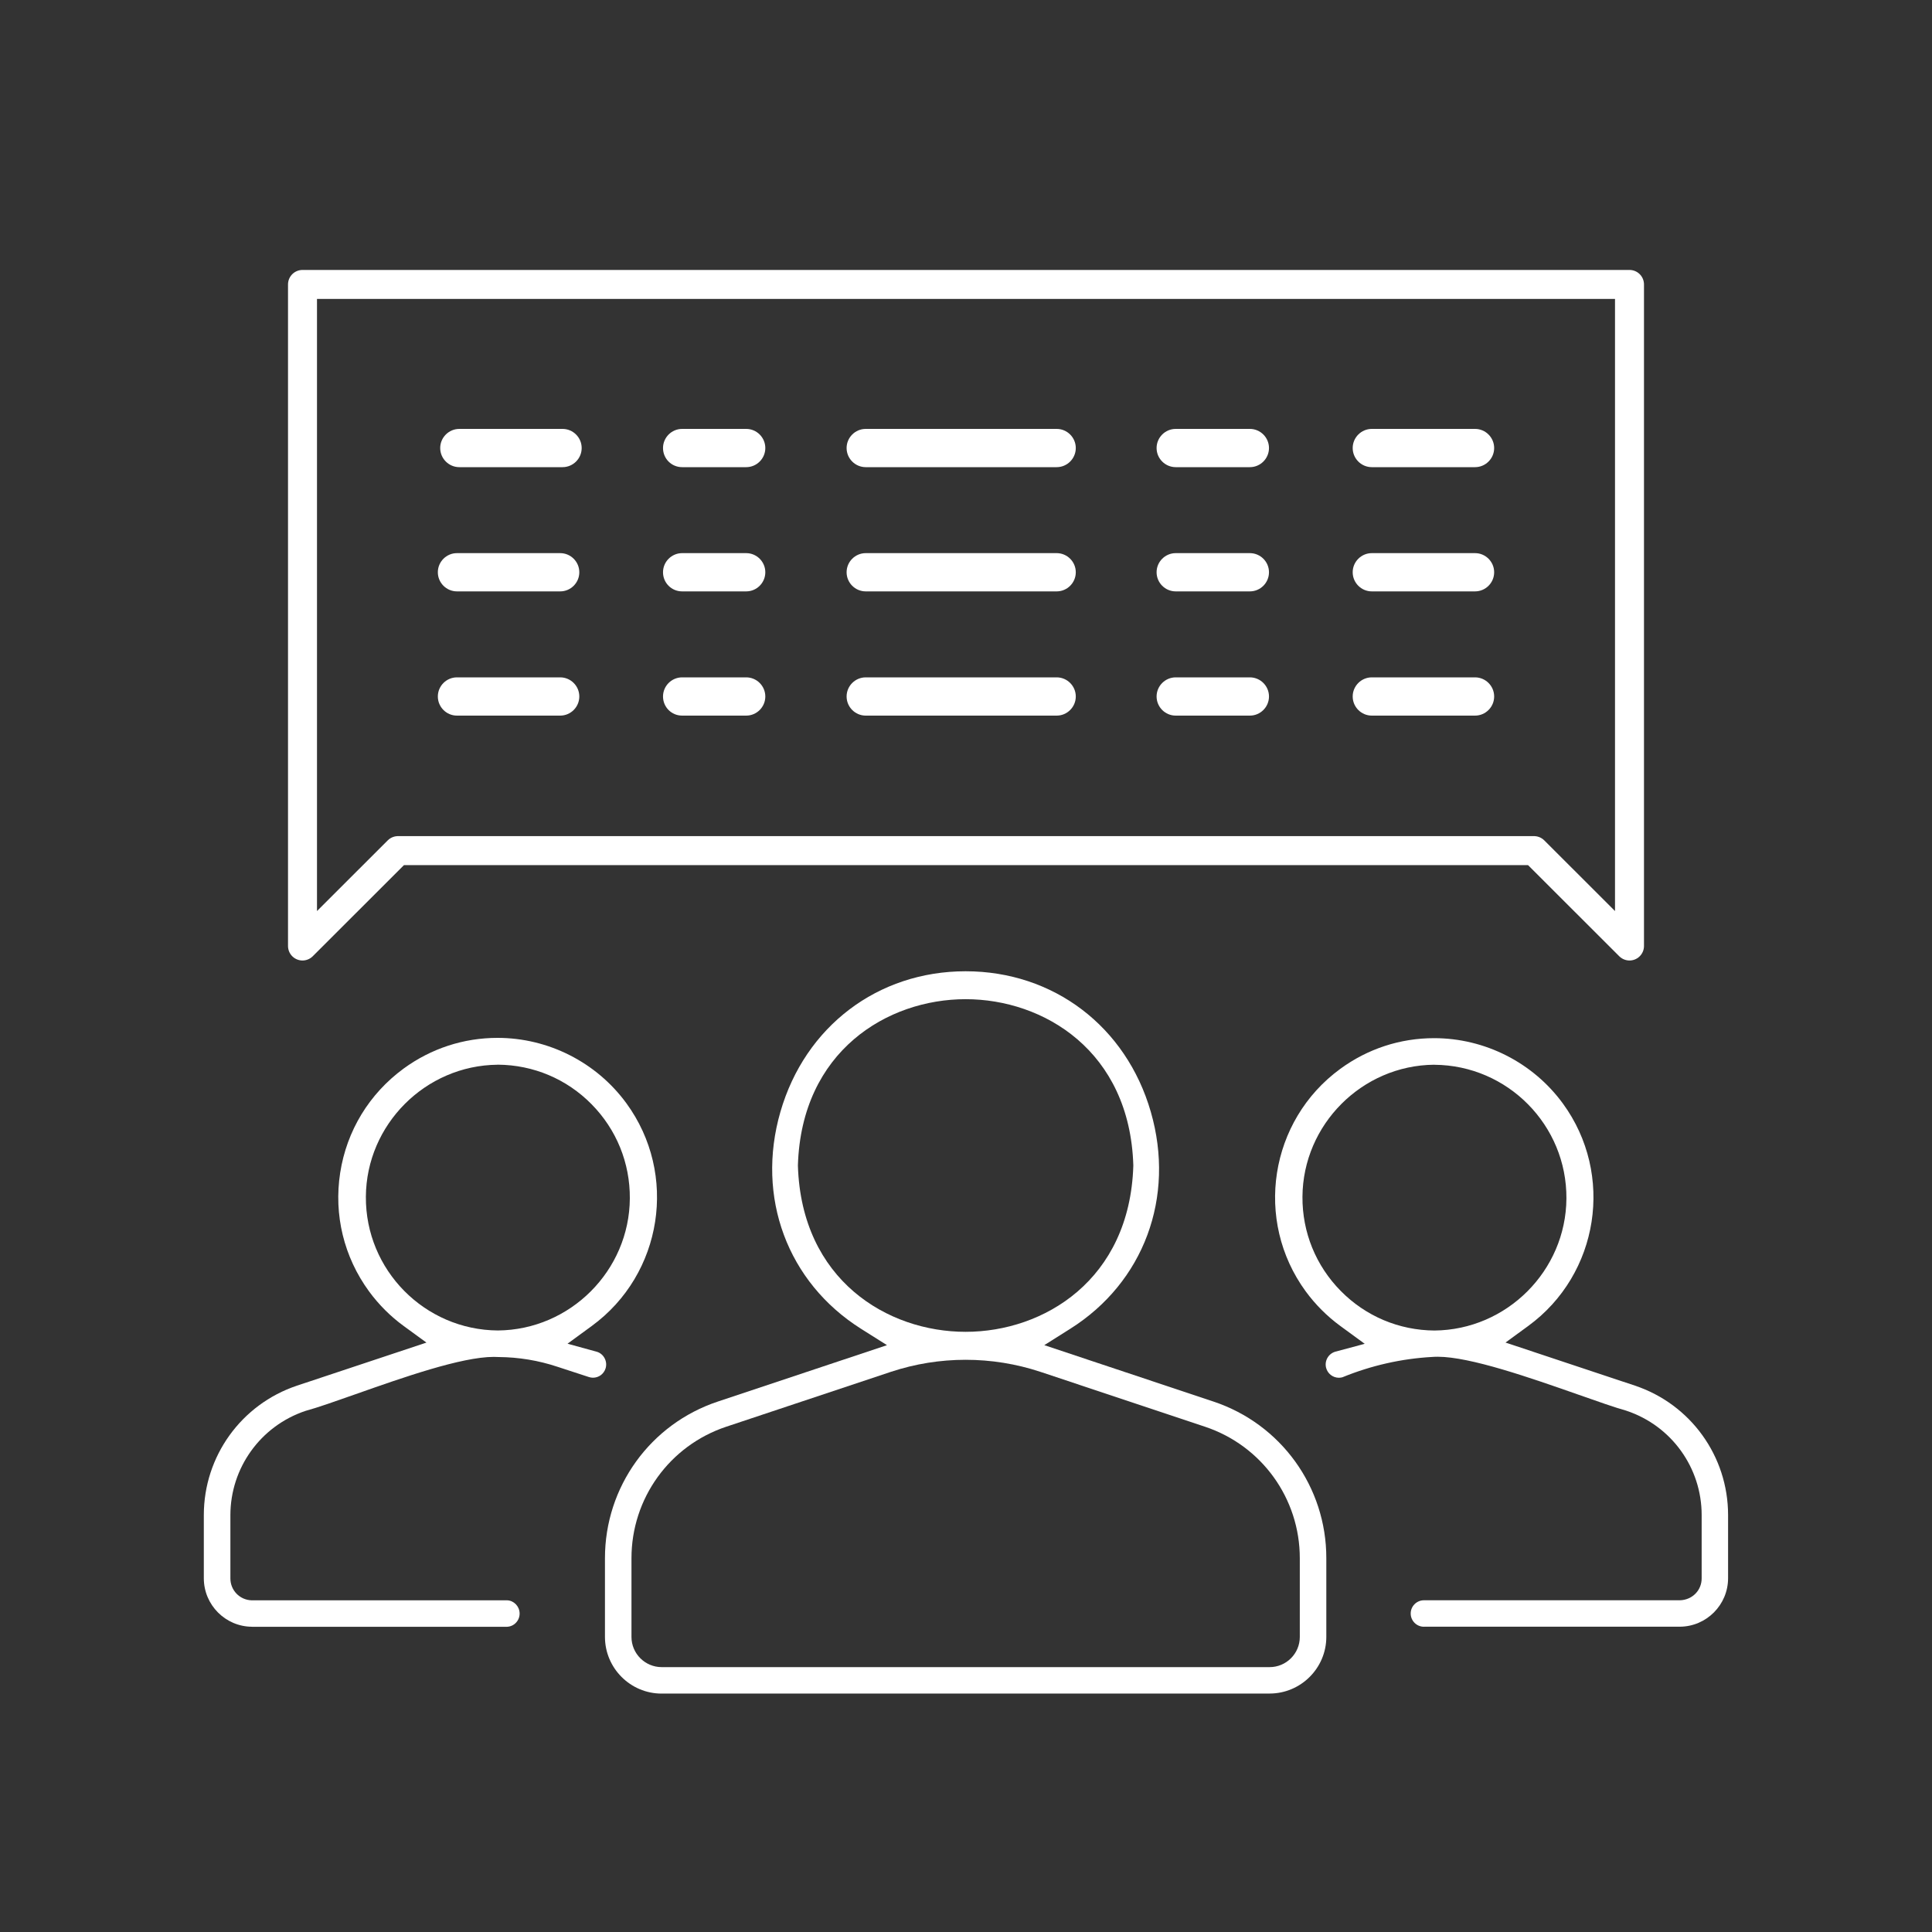 <svg xmlns="http://www.w3.org/2000/svg" viewBox="0 0 400 400"><rect x="0" y="0" width="400" height="400" fill="#333333" stroke="none"/><defs><style>      .cls-1 {        fill: #fff;      }      .cls-2 {        fill: none;        stroke: #fff;        stroke-linecap: round;        stroke-linejoin: round;        stroke-width: 6px;      }    </style></defs><g id="Livello_3" data-name="Livello 3"><g><path class="cls-1" d="M95.1,96.72h21.37c2.18,0,3.96-1.78,3.96-3.96s-1.78-3.96-3.96-3.96h-21.37c-2.18,0-3.96,1.78-3.96,3.96s1.78,3.96,3.96,3.96Z"></path><path class="cls-1" d="M141.23,96.72h13.26c2.18,0,3.96-1.78,3.96-3.96s-1.78-3.96-3.96-3.96h-13.26c-2.18,0-3.96,1.78-3.96,3.96s1.74,3.96,3.96,3.96Z"></path><path class="cls-1" d="M179.24,96.72h39.53c2.18,0,3.96-1.78,3.96-3.96s-1.78-3.96-3.96-3.96h-39.53c-2.18,0-3.96,1.78-3.96,3.96s1.78,3.96,3.96,3.96Z"></path><path class="cls-1" d="M243.42,96.72h15.35c2.18,0,3.96-1.78,3.96-3.96s-1.78-3.96-3.96-3.96h-15.35c-2.18,0-3.96,1.78-3.96,3.96s1.78,3.96,3.96,3.96Z"></path><path class="cls-1" d="M284.02,96.72h21.37c2.18,0,3.96-1.78,3.96-3.96s-1.78-3.96-3.96-3.96h-21.37c-2.18,0-3.96,1.78-3.96,3.96s1.78,3.96,3.96,3.96Z"></path><path class="cls-1" d="M94.61,122.44h21.37c2.18,0,3.96-1.78,3.96-3.96s-1.78-3.96-3.96-3.96h-21.37c-2.18,0-3.96,1.78-3.96,3.96s1.78,3.96,3.96,3.96Z"></path><path class="cls-1" d="M141.23,122.44h13.26c2.18,0,3.96-1.78,3.96-3.96s-1.78-3.96-3.96-3.96h-13.26c-2.18,0-3.96,1.78-3.96,3.96s1.74,3.96,3.96,3.96Z"></path><path class="cls-1" d="M179.24,122.44h39.53c2.18,0,3.96-1.78,3.96-3.96s-1.78-3.96-3.96-3.96h-39.53c-2.18,0-3.96,1.78-3.96,3.96s1.78,3.96,3.96,3.96Z"></path><path class="cls-1" d="M179.24,148.16h39.53c2.18,0,3.96-1.78,3.96-3.96s-1.78-3.96-3.96-3.96h-39.53c-2.18,0-3.96,1.78-3.96,3.96s1.78,3.96,3.96,3.96Z"></path><path class="cls-1" d="M243.42,122.44h15.35c2.18,0,3.96-1.78,3.96-3.96s-1.78-3.96-3.96-3.96h-15.35c-2.18,0-3.96,1.78-3.96,3.96s1.78,3.96,3.96,3.96Z"></path><path class="cls-1" d="M284.02,122.44h21.37c2.18,0,3.96-1.78,3.96-3.96s-1.78-3.96-3.96-3.96h-21.37c-2.18,0-3.96,1.78-3.96,3.96s1.78,3.96,3.96,3.96Z"></path><path class="cls-1" d="M94.61,148.16h21.37c2.18,0,3.96-1.78,3.96-3.96s-1.78-3.96-3.96-3.96h-21.37c-2.18,0-3.96,1.78-3.96,3.96s1.78,3.96,3.96,3.96Z"></path><path class="cls-1" d="M141.23,148.16h13.26c2.18,0,3.96-1.78,3.96-3.96s-1.78-3.96-3.96-3.96h-13.26c-2.18,0-3.96,1.78-3.96,3.96s1.74,3.96,3.96,3.96Z"></path><path class="cls-1" d="M243.42,148.16h15.35c2.18,0,3.96-1.78,3.96-3.96s-1.78-3.96-3.96-3.96h-15.35c-2.18,0-3.96,1.78-3.96,3.96s1.78,3.96,3.96,3.96Z"></path><path class="cls-1" d="M284.02,148.16h21.37c2.18,0,3.96-1.78,3.96-3.96s-1.78-3.96-3.96-3.96h-21.37c-2.18,0-3.96,1.78-3.96,3.96s1.78,3.96,3.96,3.96Z"></path></g><polygon class="cls-2" points="62.63 58.89 62.63 195.86 82.4 176.11 317.6 176.11 337.37 195.86 337.37 58.89 62.63 58.89"></polygon></g><g id="Livello_7" data-name="Livello 7"><g><path class="cls-1" d="M136.98,350.64c-6.46,0-11.73-5.27-11.73-11.74v-16.28c-.01-14.76,9.38-27.8,23.39-32.45l35-11.67-5.36-3.38c-15.25-9.62-21.81-27.26-16.7-44.94,5.11-17.67,20.16-29.09,38.34-29.09h0c18.2,0,33.23,11.42,38.34,29.1,5.11,17.69-1.44,35.32-16.69,44.93l-5.36,3.38,35,11.67c14.01,4.65,23.41,17.69,23.39,32.45v16.28c0,6.46-5.28,11.73-11.74,11.73h0-125.87ZM199.92,281.53c-5.26,0-10.46.84-15.46,2.49l-34.08,11.36c-11.76,3.91-19.65,14.86-19.64,27.25v16.28c0,3.44,2.8,6.24,6.24,6.25h125.88c3.44,0,6.25-2.8,6.25-6.24v-16.29c.01-12.39-7.89-23.34-19.65-27.25l-34.07-11.36c-5-1.65-10.21-2.49-15.47-2.49ZM199.92,206.87c-16.2,0-33.97,10.75-34.72,34.34v.19c.75,23.6,18.52,34.34,34.72,34.34s33.97-10.75,34.72-34.34v-.19c-.75-23.6-18.52-34.34-34.72-34.34Z"></path><path class="cls-1" d="M294.81,336.8c-1.51,0-2.74-1.23-2.74-2.74s1.23-2.74,2.74-2.74h53.01c2.58-.08,4.51-2.09,4.49-4.57v-13.08c0-9.8-6.25-18.47-15.54-21.58l-.15-.05c-2.23-.62-5.71-1.84-9.74-3.26-10.01-3.51-22.47-7.88-29.21-7.88-.4,0-.78.01-1.14.04-6.35.35-12.64,1.77-18.6,4.21-.24.06-.48.1-.72.1-1.24,0-2.33-.84-2.65-2.04-.39-1.46.48-2.97,1.94-3.37l6.05-1.62-5.06-3.7c-2.74-2.01-5.15-4.42-7.16-7.16-10.73-14.68-7.51-35.35,7.17-46.07,5.69-4.16,12.4-6.35,19.42-6.35,10.5,0,20.46,5.05,26.65,13.52,10.73,14.68,7.51,35.35-7.17,46.07l-4.7,3.43,26.8,8.92c11.53,3.86,19.28,14.62,19.28,26.78v13.09c0,5.51-4.47,10.01-9.98,10.04h-53ZM296.93,220.44c-14.94.13-27.17,12.39-27.27,27.33-.05,7.35,2.77,14.28,7.93,19.51,5.16,5.23,12.05,8.14,19.4,8.19,14.98-.13,27.22-12.39,27.32-27.33.1-15.17-12.16-27.59-27.33-27.69h-.05Z"></path><path class="cls-1" d="M52.18,336.8c-5.5-.02-9.98-4.52-9.98-10.03v-13.1c0-12.15,7.74-22.91,19.27-26.78l26.82-8.92-4.7-3.43c-2.76-2.01-5.17-4.43-7.19-7.18-5.2-7.12-7.32-15.83-5.97-24.54,1.35-8.71,6.02-16.37,13.13-21.58,5.69-4.16,12.42-6.36,19.45-6.36,10.51,0,20.48,5.06,26.67,13.53,10.74,14.69,7.53,35.38-7.16,46.12l-5.02,3.67,6.11,1.68c.69.22,1.26.71,1.59,1.37.33.65.39,1.4.17,2.09h0c-.37,1.14-1.41,1.9-2.6,1.9h0c-.29,0-.57-.05-.85-.14l-6.49-2.12c-3.93-1.31-8.03-1.99-12.19-2.02-.32-.02-.66-.03-1.01-.03-6.7,0-18.85,4.28-28.6,7.72-4.23,1.49-7.89,2.78-10.24,3.42l-.17.05c-9.28,3.12-15.51,11.79-15.52,21.57v13.09c-.01,2.46,1.92,4.47,4.39,4.55h52.93c1.35.05,2.52,1.21,2.56,2.66.02.73-.24,1.43-.74,1.96-.49.53-1.16.83-1.88.86h-52.78ZM103.01,220.44c-14.94.14-27.17,12.4-27.26,27.33-.1,15.17,12.17,27.59,27.34,27.69,14.98-.13,27.22-12.4,27.31-27.34.05-7.35-2.77-14.28-7.93-19.51s-12.05-8.13-19.4-8.18h-.05Z"></path></g></g></svg>